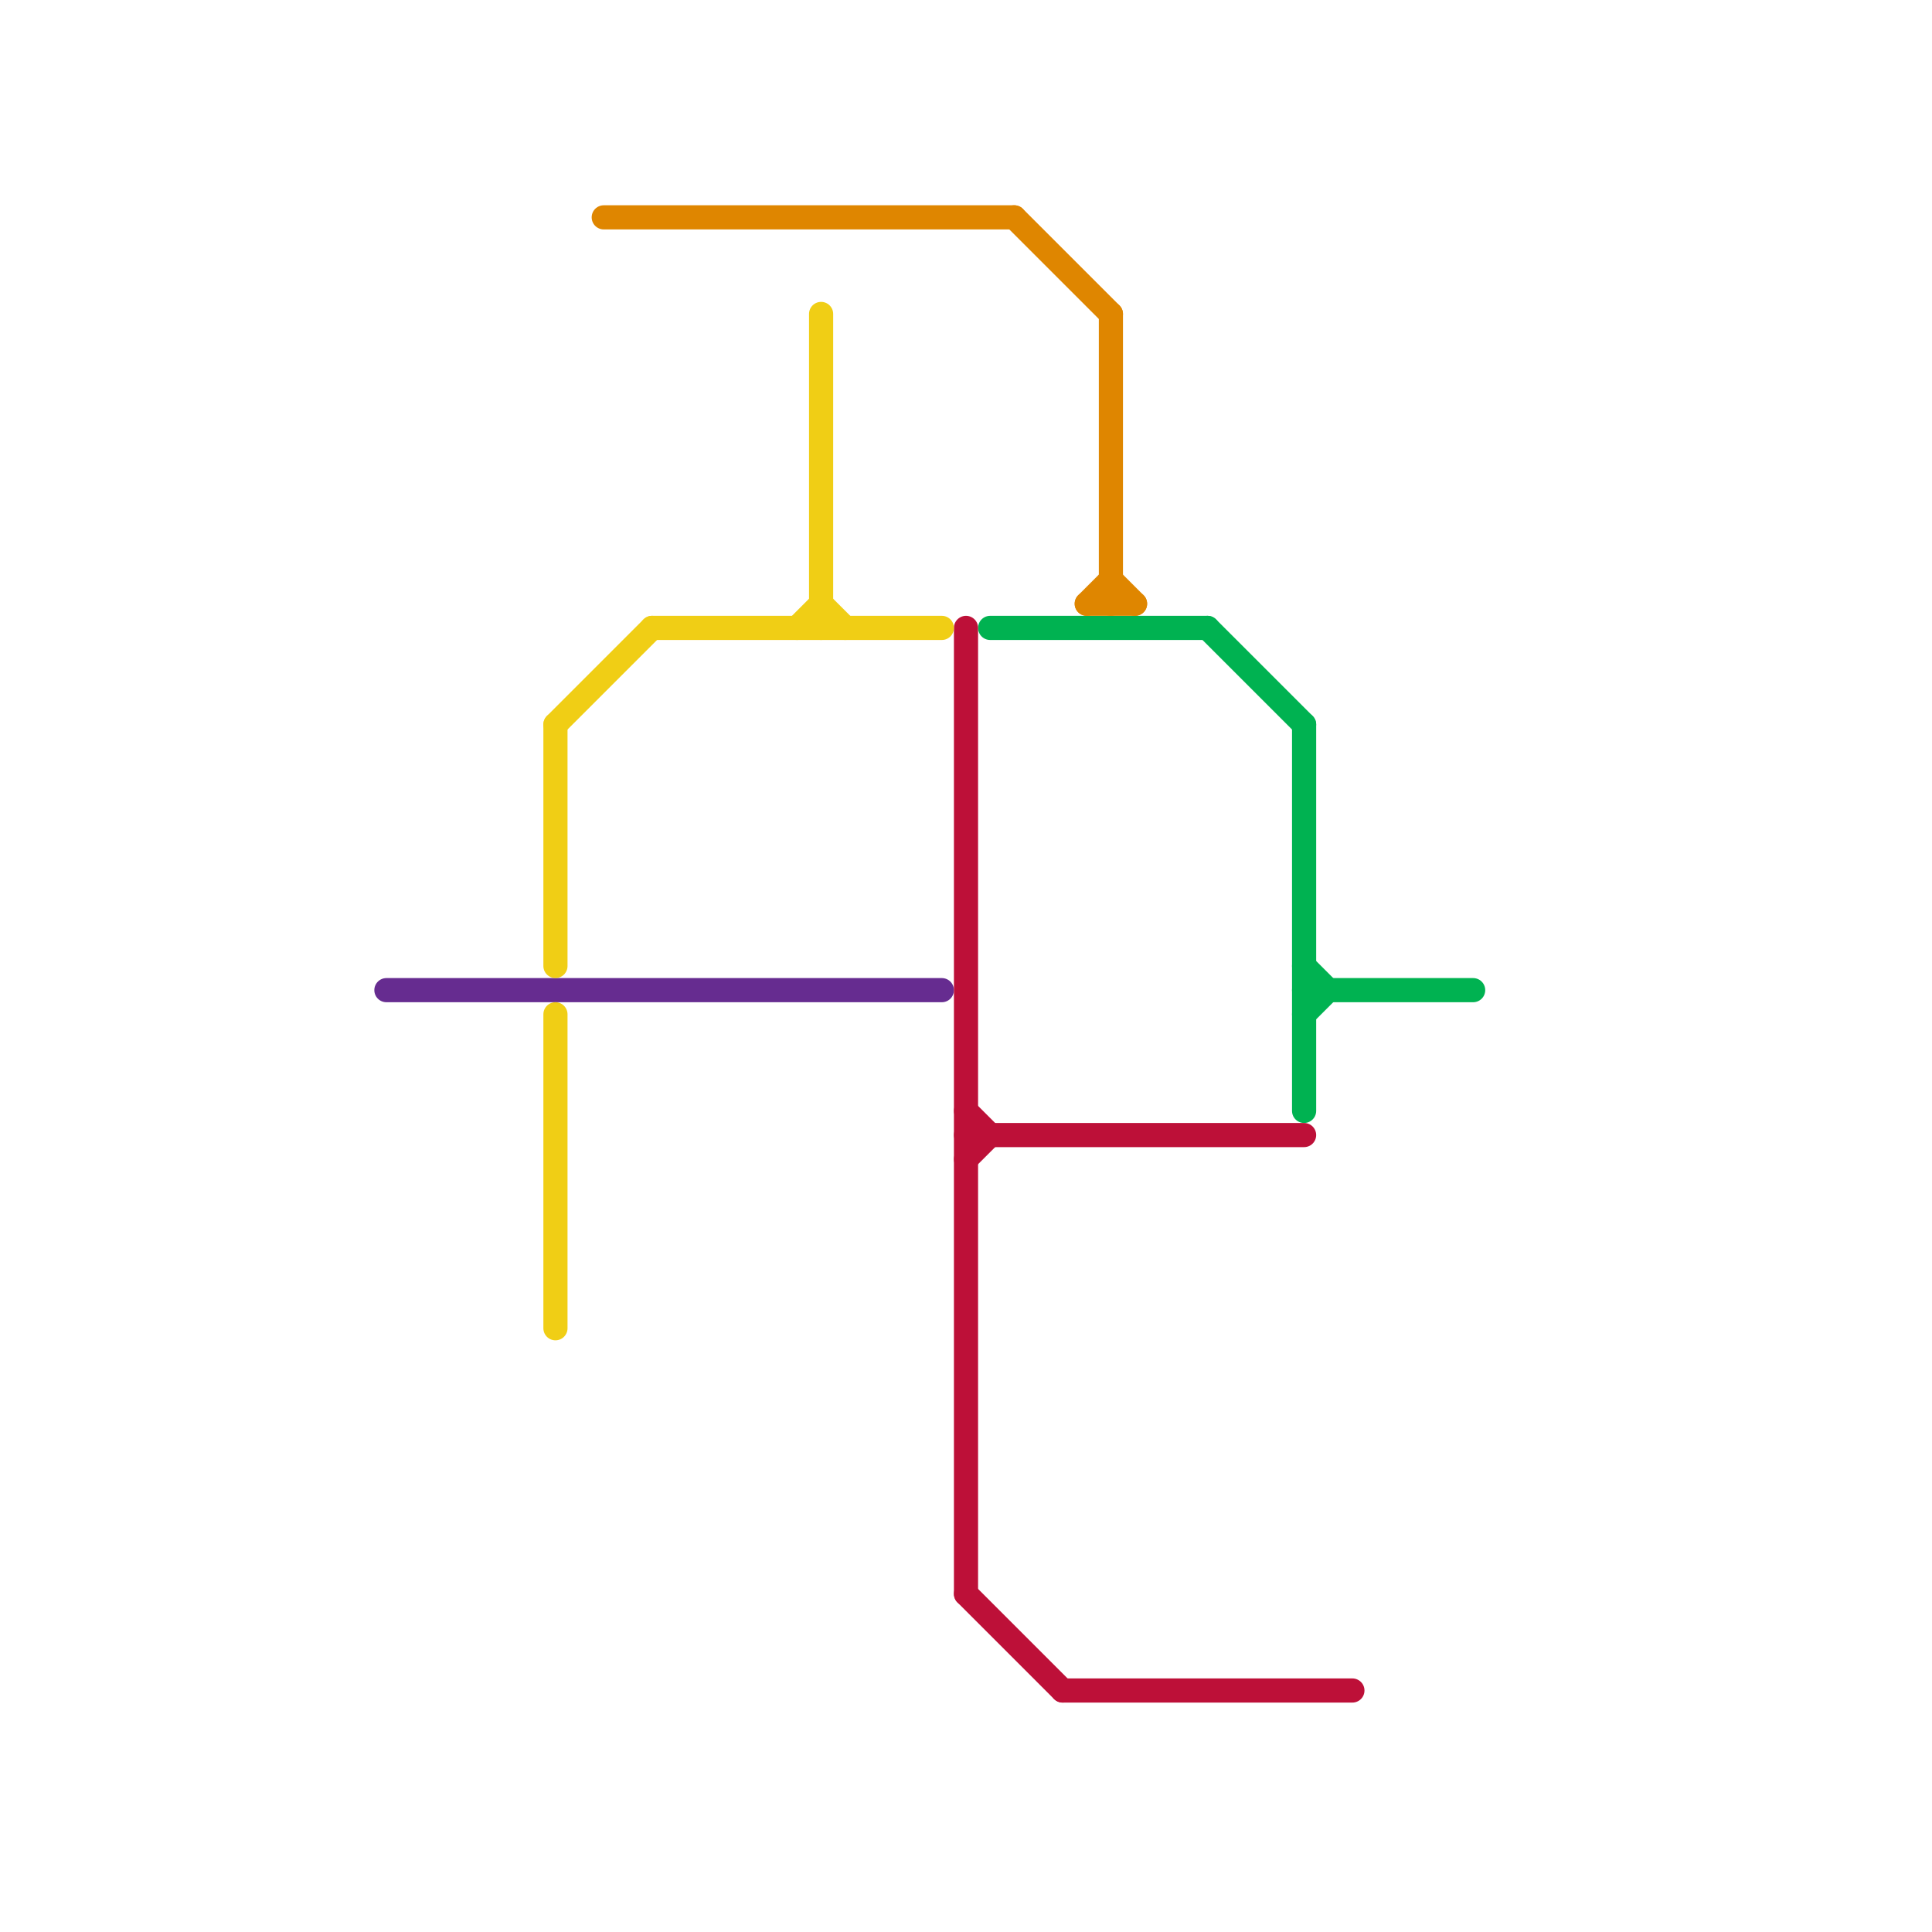 
<svg version="1.1" xmlns="http://www.w3.org/2000/svg" viewBox="0 0 80 80">
<style>text { font: 1px Helvetica; font-weight: 600; white-space: pre; dominant-baseline: central; } line { stroke-width: 1; fill: none; stroke-linecap: round; stroke-linejoin: round; } .c0 { stroke: #662c90 } .c1 { stroke: #00b251 } .c2 { stroke: #bd1038 } .c3 { stroke: #f0ce15 } .c4 { stroke: #df8600 }</style><defs><g id="csm-662c90"><circle r="0.4" fill="#662c90"/><circle r="0.2" fill="#fff"/></g><g id="csm-f0ce15"><circle r="0.4" fill="#f0ce15"/><circle r="0.2" fill="#fff"/></g><g id="csm-df8600"><circle r="0.4" fill="#df8600"/><circle r="0.2" fill="#fff"/></g><g id="csm-xf-bd1038"><circle r="0.4" fill="#fff"/><circle r="0.2" fill="#bd1038"/></g><g id="csm-bd1038"><circle r="0.4" fill="#bd1038"/><circle r="0.2" fill="#fff"/></g><g id="csm-00b251"><circle r="0.4" fill="#00b251"/><circle r="0.2" fill="#fff"/></g></defs><line class="c0" x1="16" y1="41" x2="39" y2="41"/><line class="c1" x1="54" y1="42" x2="55" y2="41"/><line class="c1" x1="41" y1="26" x2="50" y2="26"/><line class="c1" x1="54" y1="40" x2="55" y2="41"/><line class="c1" x1="54" y1="41" x2="61" y2="41"/><line class="c1" x1="50" y1="26" x2="54" y2="30"/><line class="c1" x1="54" y1="30" x2="54" y2="46"/><line class="c2" x1="40" y1="66" x2="44" y2="70"/><line class="c2" x1="40" y1="47" x2="54" y2="47"/><line class="c2" x1="44" y1="70" x2="56" y2="70"/><line class="c2" x1="40" y1="48" x2="41" y2="47"/><line class="c2" x1="40" y1="26" x2="40" y2="66"/><line class="c2" x1="40" y1="46" x2="41" y2="47"/><line class="c3" x1="23" y1="30" x2="27" y2="26"/><line class="c3" x1="23" y1="42" x2="23" y2="55"/><line class="c3" x1="34" y1="25" x2="35" y2="26"/><line class="c3" x1="34" y1="13" x2="34" y2="26"/><line class="c3" x1="23" y1="30" x2="23" y2="40"/><line class="c3" x1="27" y1="26" x2="39" y2="26"/><line class="c3" x1="33" y1="26" x2="34" y2="25"/><line class="c4" x1="45" y1="25" x2="47" y2="25"/><line class="c4" x1="45" y1="25" x2="46" y2="24"/><line class="c4" x1="46" y1="24" x2="47" y2="25"/><line class="c4" x1="42" y1="9" x2="46" y2="13"/><line class="c4" x1="25" y1="9" x2="42" y2="9"/><line class="c4" x1="46" y1="13" x2="46" y2="25"/>
</svg>

